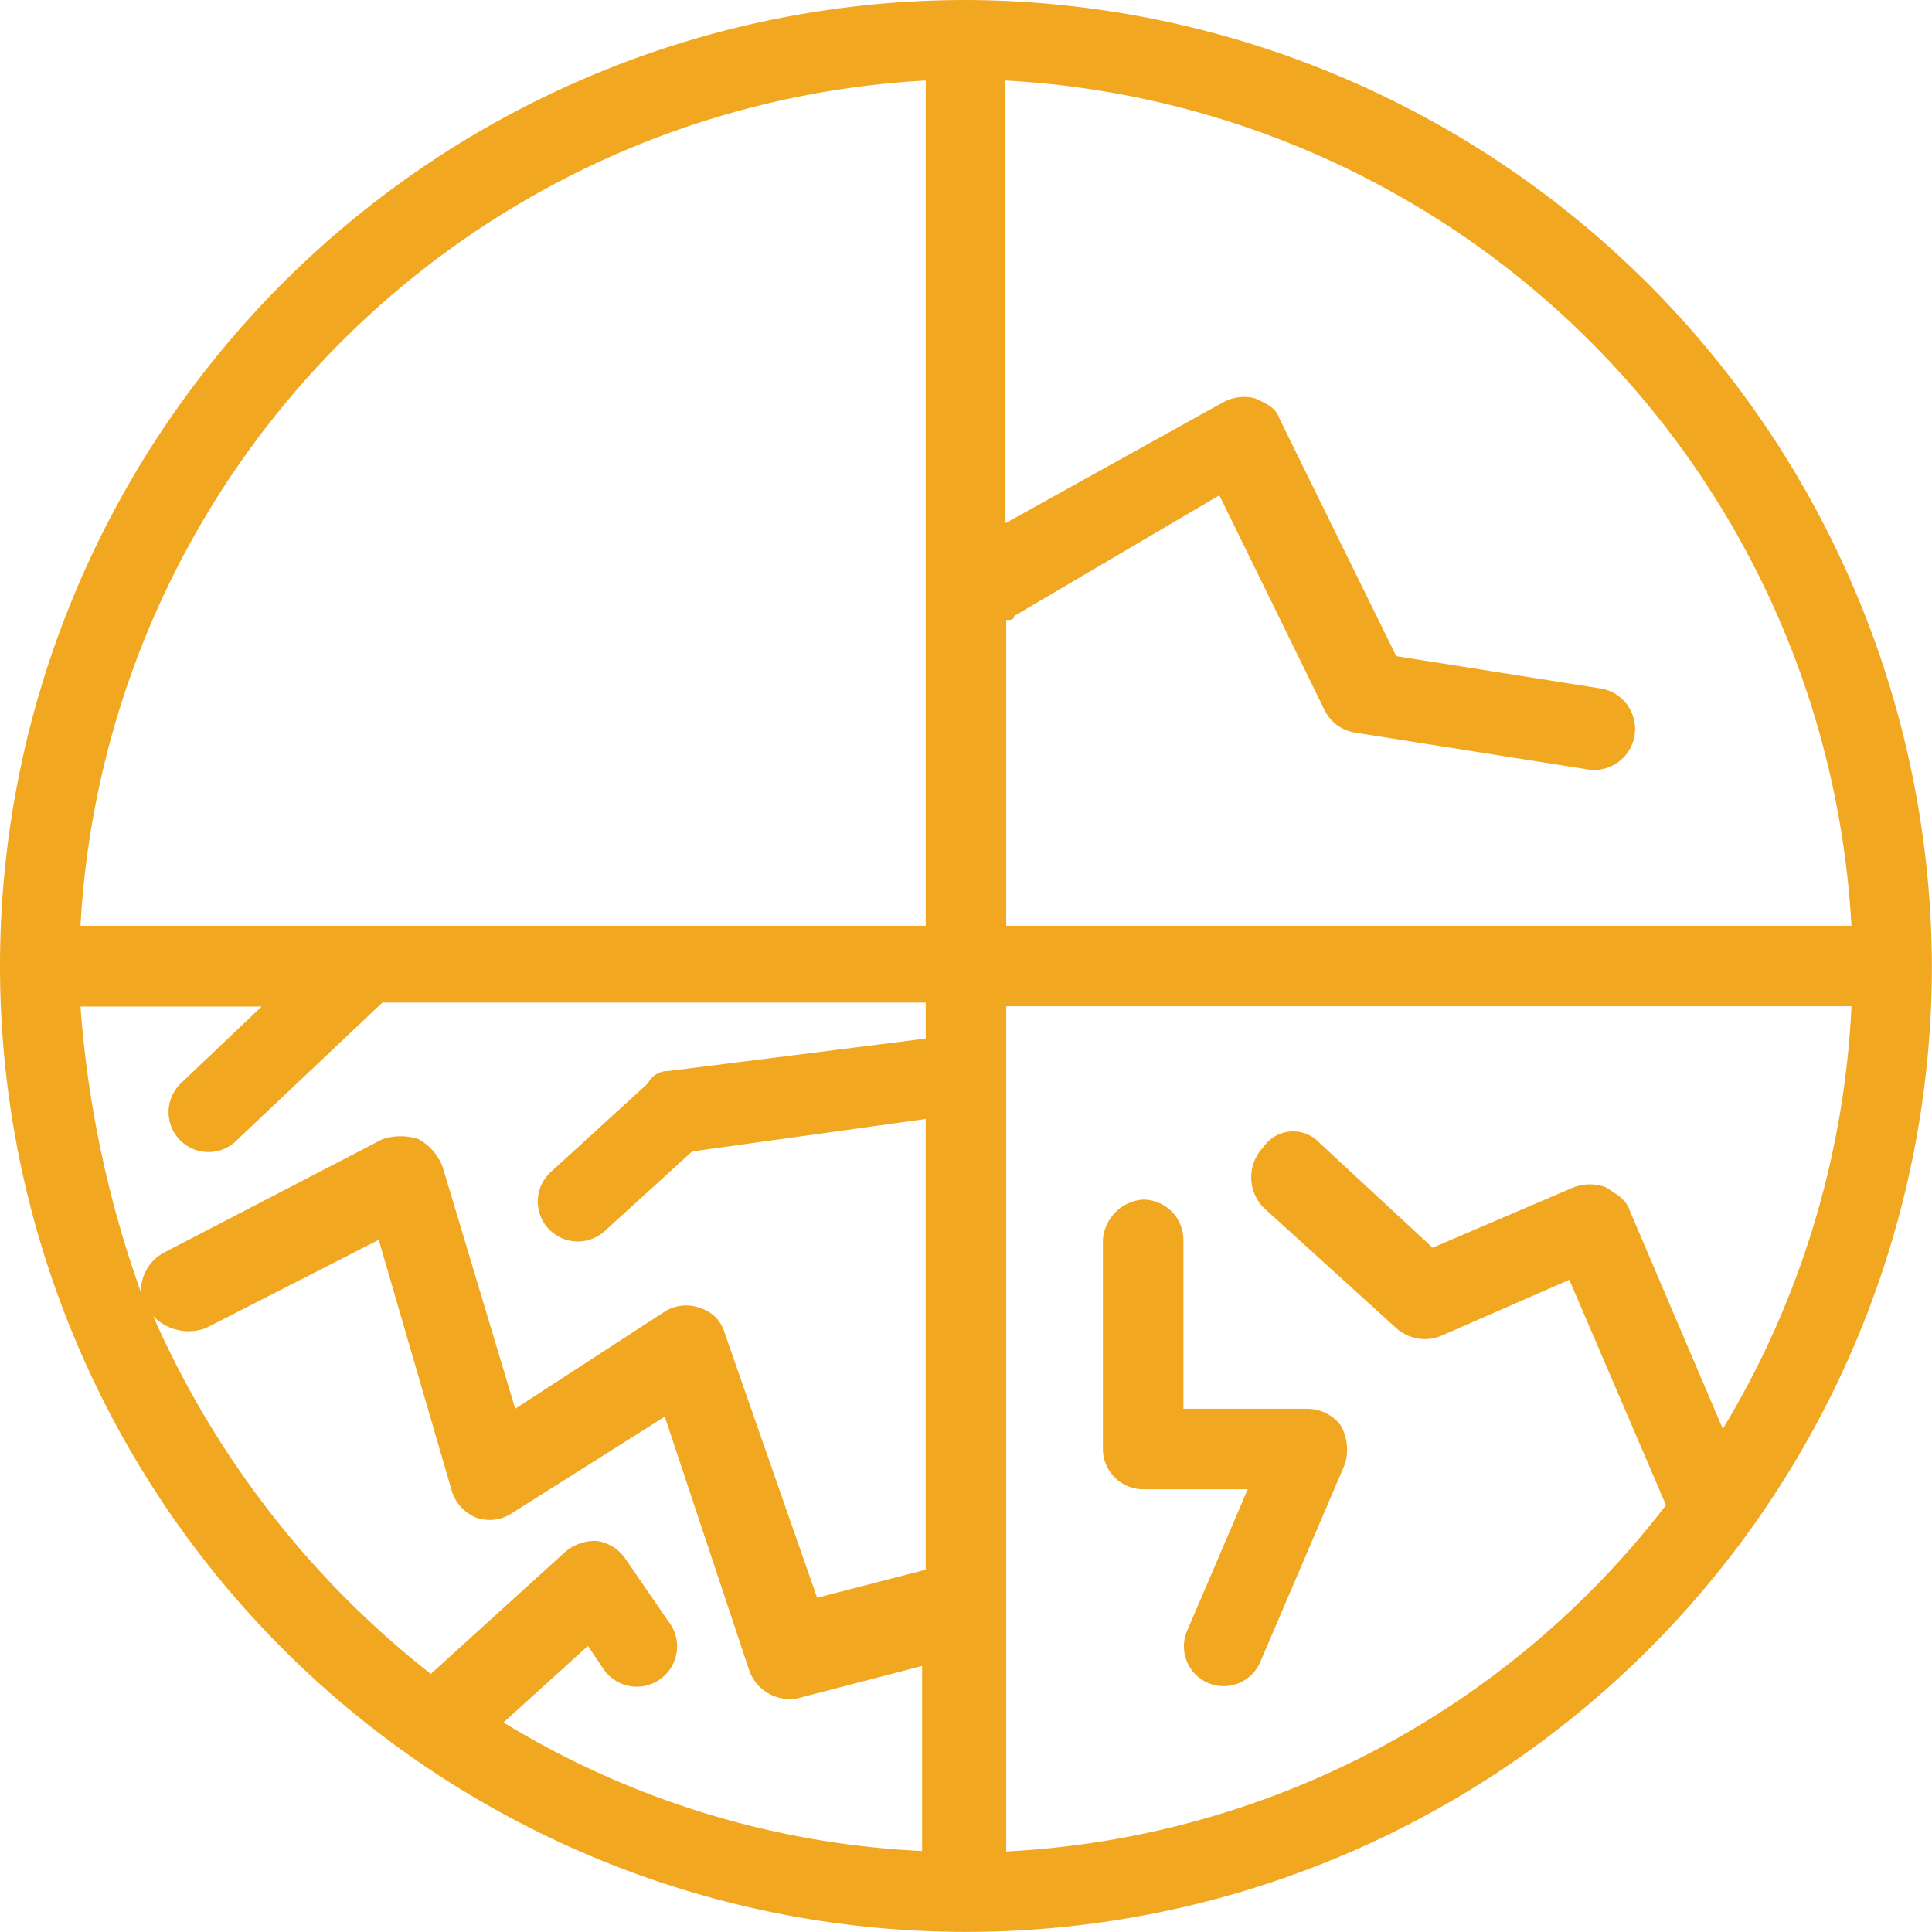 <svg id="big-icon-05" xmlns="http://www.w3.org/2000/svg" width="71.404" height="71.404" viewBox="0 0 71.404 71.404">
  <path id="Caminho_84922" data-name="Caminho 84922" d="M116.9,11.2a35.7,35.7,0,1,0,35.7,35.7,35.814,35.814,0,0,0-35.7-35.7Zm32.727,34.214H118.389v-11.3c.146,0,.292,0,.292-.146l7.584-4.463,3.865,7.889a1.524,1.524,0,0,0,1.2.89l8.474,1.341a1.516,1.516,0,1,0,.584-2.975l-7.584-1.2-4.317-8.779c-.146-.452-.6-.6-.89-.744a1.622,1.622,0,0,0-1.2.146l-8.036,4.463V14.175a33.114,33.114,0,0,1,31.266,31.239ZM115.414,14.175V45.414H84.175A33.11,33.11,0,0,1,115.414,14.175Zm0,35.41-9.523,1.2a.812.812,0,0,0-.744.452L101.574,54.5a1.478,1.478,0,0,0,1.939,2.231l3.267-2.975,8.633-1.2V69.215L111.4,70.251l-3.427-9.815a1.328,1.328,0,0,0-.89-.89,1.474,1.474,0,0,0-1.341.146l-5.5,3.573L97.563,54.34a1.968,1.968,0,0,0-.89-1.036,2.108,2.108,0,0,0-1.341,0L87.3,57.474a1.621,1.621,0,0,0-.89,1.488A39.908,39.908,0,0,1,84.175,48.4h6.694l-2.975,2.829a1.475,1.475,0,1,0,2.085,2.085l5.353-5.06h20.082ZM86.858,59.838a1.817,1.817,0,0,0,1.939.452l6.4-3.267,2.683,9.218a1.556,1.556,0,0,0,.89,1.036,1.478,1.478,0,0,0,1.341-.146l5.658-3.573,3.121,9.377a1.591,1.591,0,0,0,1.78,1.036l4.609-1.2v6.84A32.613,32.613,0,0,1,99.808,74.86l3.121-2.829.6.89a1.489,1.489,0,1,0,2.377-1.793l-1.634-2.377a1.523,1.523,0,0,0-1.036-.6,1.7,1.7,0,0,0-1.2.452l-4.914,4.463A34.444,34.444,0,0,1,86.858,59.838Zm31.531,19.79V48.389h31.239a33.177,33.177,0,0,1-4.755,15.62l-3.427-8.036c-.146-.452-.452-.6-.89-.89a1.685,1.685,0,0,0-1.2,0l-5.207,2.231-4.171-3.865a1.333,1.333,0,0,0-2.085.146,1.61,1.61,0,0,0,0,2.231l4.914,4.463a1.581,1.581,0,0,0,1.634.292L139.2,58.5l3.573,8.328a32.852,32.852,0,0,1-24.386,12.8Z" transform="translate(-81.2 -11.2)" fill="#f2a721"/>
  <path id="Caminho_84923" data-name="Caminho 84923" d="M395.684,352.73h-4.609v-6.242A1.492,1.492,0,0,0,389.588,345a1.6,1.6,0,0,0-1.488,1.488v7.73a1.492,1.492,0,0,0,1.488,1.488h3.865l-2.231,5.207a1.469,1.469,0,0,0,2.683,1.2l3.121-7.292a1.788,1.788,0,0,0-.146-1.488,1.543,1.543,0,0,0-1.2-.6Z" transform="translate(-347.338 -300.665)" fill="#f2a721"/>
</svg>
